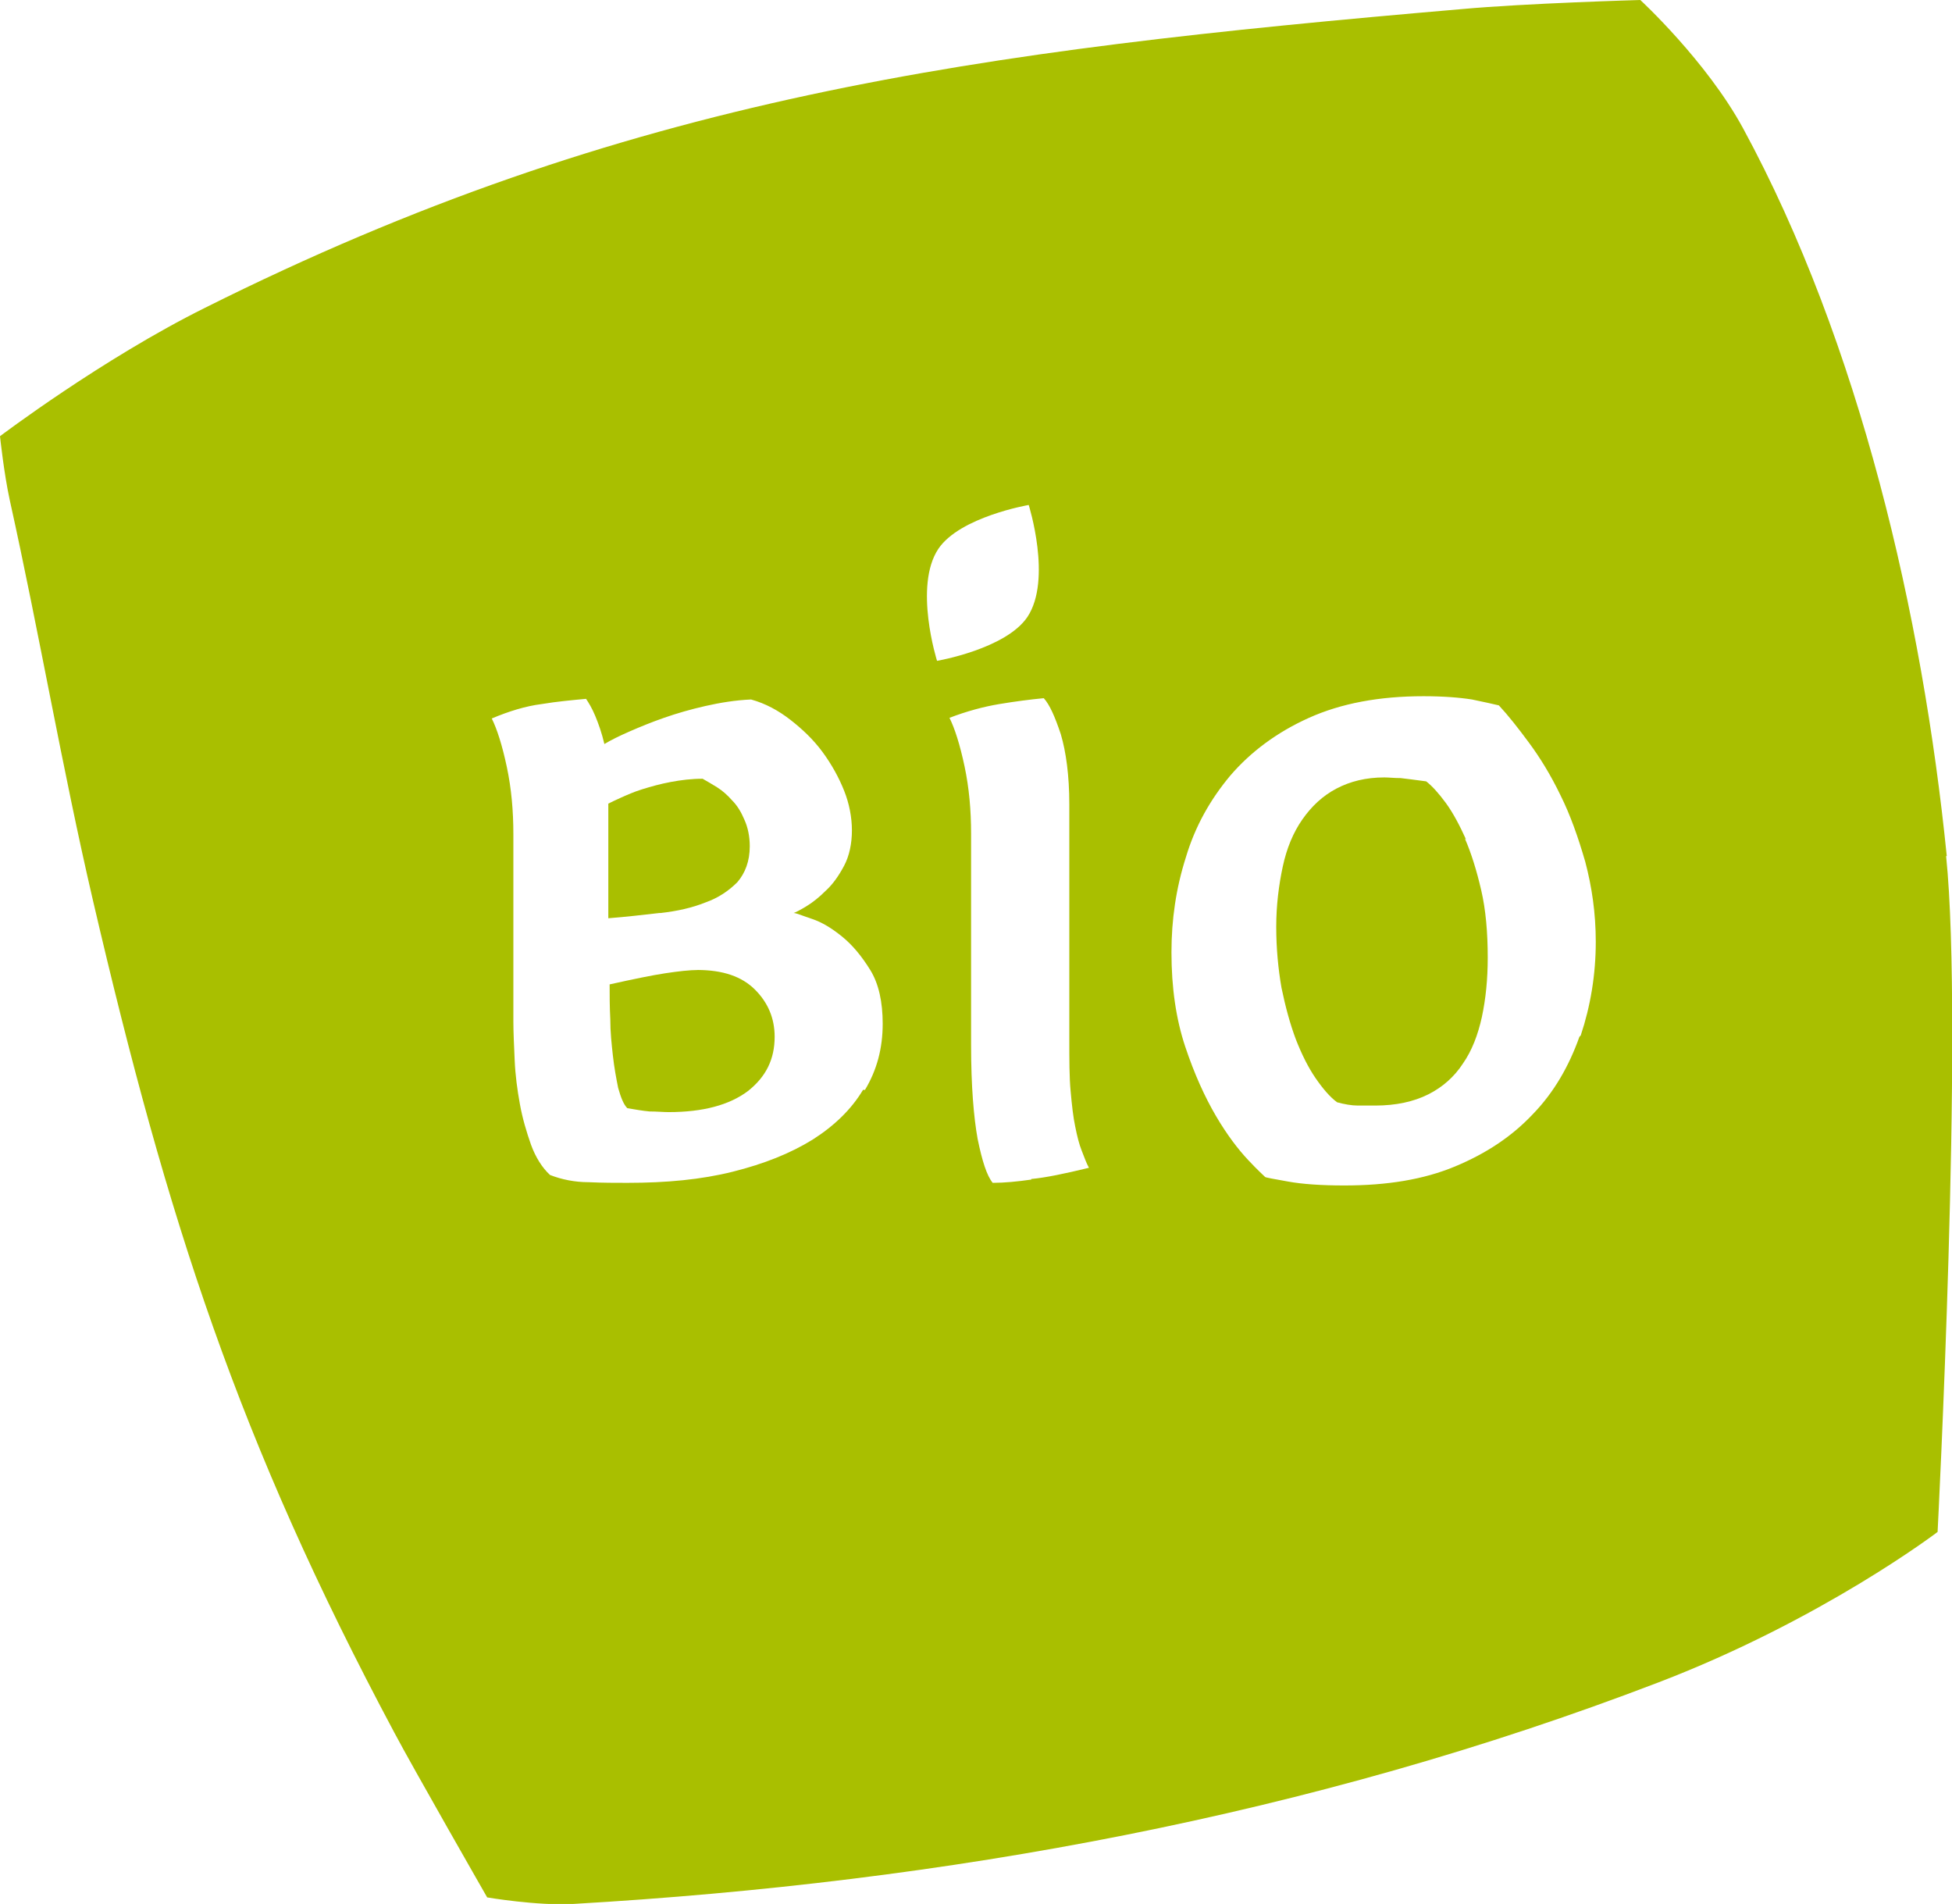 <?xml version="1.0" encoding="UTF-8"?>
<svg id="Ebene_1" xmlns="http://www.w3.org/2000/svg" viewBox="0 0 29.81 29.07">
  <defs>
    <style>
      .cls-1 {
        fill: #a9bf00;
      }
    </style>
  </defs>
  <path class="cls-1" d="M10.67,14.81c-.14,0-.31.02-.51.05s-.49.09-.85.17c0,.16,0,.34.01.53,0,.2.02.38.04.56s.05.34.08.49c.04.14.08.25.14.31.12.02.23.04.34.05.11,0,.21.01.29.01.53,0,.93-.11,1.21-.32.28-.22.41-.49.41-.83,0-.28-.1-.52-.3-.72s-.49-.3-.88-.3h.02Z"/>
  <path class="cls-1" d="M22.39,12.82c-.1-.22-.2-.41-.31-.56s-.21-.26-.3-.33c-.16-.02-.29-.04-.39-.05-.1,0-.18-.01-.25-.01-.28,0-.52.06-.73.17s-.38.27-.52.47c-.14.2-.24.44-.3.72-.06.28-.1.59-.1.92s.03.64.08.93c.06.29.13.55.22.79.09.23.19.43.3.59.11.16.22.29.33.37.11.03.22.05.32.05h.26c.32,0,.59-.06.81-.17s.4-.27.53-.47c.14-.2.23-.44.29-.71.06-.28.09-.58.09-.91,0-.38-.03-.73-.1-1.03-.07-.3-.15-.56-.25-.79l.02.02Z"/>
  <path class="cls-1" d="M10.09,13.94c.26-.03.48-.08.68-.16.2-.07.36-.18.49-.31.12-.14.19-.32.19-.55,0-.15-.03-.29-.08-.4-.05-.12-.11-.22-.19-.3-.07-.08-.15-.15-.23-.2-.08-.05-.15-.09-.22-.13-.17,0-.33.02-.49.05-.16.03-.3.07-.43.11-.13.04-.24.09-.33.13-.09.04-.15.07-.19.09v1.75c.26-.02.52-.05.78-.08h.02Z"/>
  <path class="cls-1" d="M29.73,13.07c-.37-3.67-1.33-7.83-3.11-11.11-.56-1.03-1.57-1.96-1.57-1.96,0,0-1.76.05-2.74.14C14.87.78,9.57,1.48,3.13,4.7c-1.57.78-3.13,1.96-3.13,1.96,0,0,.06.57.15.98.45,2.03.8,4.09,1.27,6.11,1.14,4.89,2.22,8.24,4.6,12.7.28.53,1.42,2.52,1.42,2.52,0,0,.76.13,1.31.1,5.7-.33,11.27-1.35,16.57-3.38,2.51-.96,4.27-2.3,4.27-2.3,0,0,.4-7.71.13-10.32h.01ZM13.18,16.64c-.18.3-.44.55-.77.76-.34.21-.74.37-1.22.49-.48.12-1.01.17-1.61.17-.18,0-.38,0-.59-.01-.21,0-.41-.04-.59-.11-.12-.11-.22-.27-.29-.46-.07-.2-.13-.4-.17-.62-.04-.22-.07-.44-.08-.67s-.02-.43-.02-.59v-2.86c0-.36-.03-.7-.1-1.03s-.15-.58-.23-.74c.26-.11.52-.19.76-.22.24-.04.47-.06.68-.08.04.06.09.14.14.26s.1.26.14.43c.1-.06.22-.12.38-.19s.33-.14.53-.21.41-.13.63-.18c.22-.05.46-.09.7-.1.22.06.42.17.6.31s.35.3.49.49.25.39.33.59.12.41.12.61-.04.39-.12.54-.17.28-.28.38c-.1.1-.2.18-.3.24-.1.06-.16.09-.19.1.04,0,.13.04.28.09s.3.14.46.27.3.3.43.51c.13.21.19.49.19.82,0,.38-.09.71-.27,1.01h-.03ZM14.33,8.38c.33-.49,1.38-.67,1.38-.67,0,0,.36,1.14-.02,1.71-.33.49-1.38.67-1.38.67,0,0-.36-1.14.02-1.71ZM15.75,18.01c-.21.03-.41.05-.59.05-.09-.11-.16-.33-.23-.67-.06-.33-.1-.81-.1-1.43v-3.23c0-.36-.03-.7-.1-1.03s-.15-.58-.23-.74c.26-.1.52-.17.76-.21.24-.04.47-.07.68-.09.09.1.17.28.26.55.08.27.13.63.13,1.07v3.59c0,.31,0,.58.02.79.02.22.04.4.07.54.03.15.06.27.1.37s.07.19.11.26c-.37.09-.66.15-.87.17h-.01ZM24.12,15.83c-.16.45-.39.85-.71,1.18-.32.34-.71.6-1.19.8-.48.2-1.04.29-1.69.29-.35,0-.64-.02-.86-.06-.22-.04-.34-.06-.35-.07-.02-.02-.11-.1-.26-.26s-.32-.38-.49-.67-.33-.64-.47-1.06-.21-.9-.21-1.44c0-.5.07-.98.22-1.45.14-.47.37-.88.68-1.25.31-.36.71-.66,1.2-.88.49-.22,1.07-.33,1.75-.33.3,0,.55.02.74.05.19.04.33.07.41.09.14.15.29.34.46.57s.33.49.48.8c.15.3.27.64.38,1.02.1.38.16.78.16,1.22,0,.5-.08.98-.23,1.43l-.02.02Z"/>
</svg>